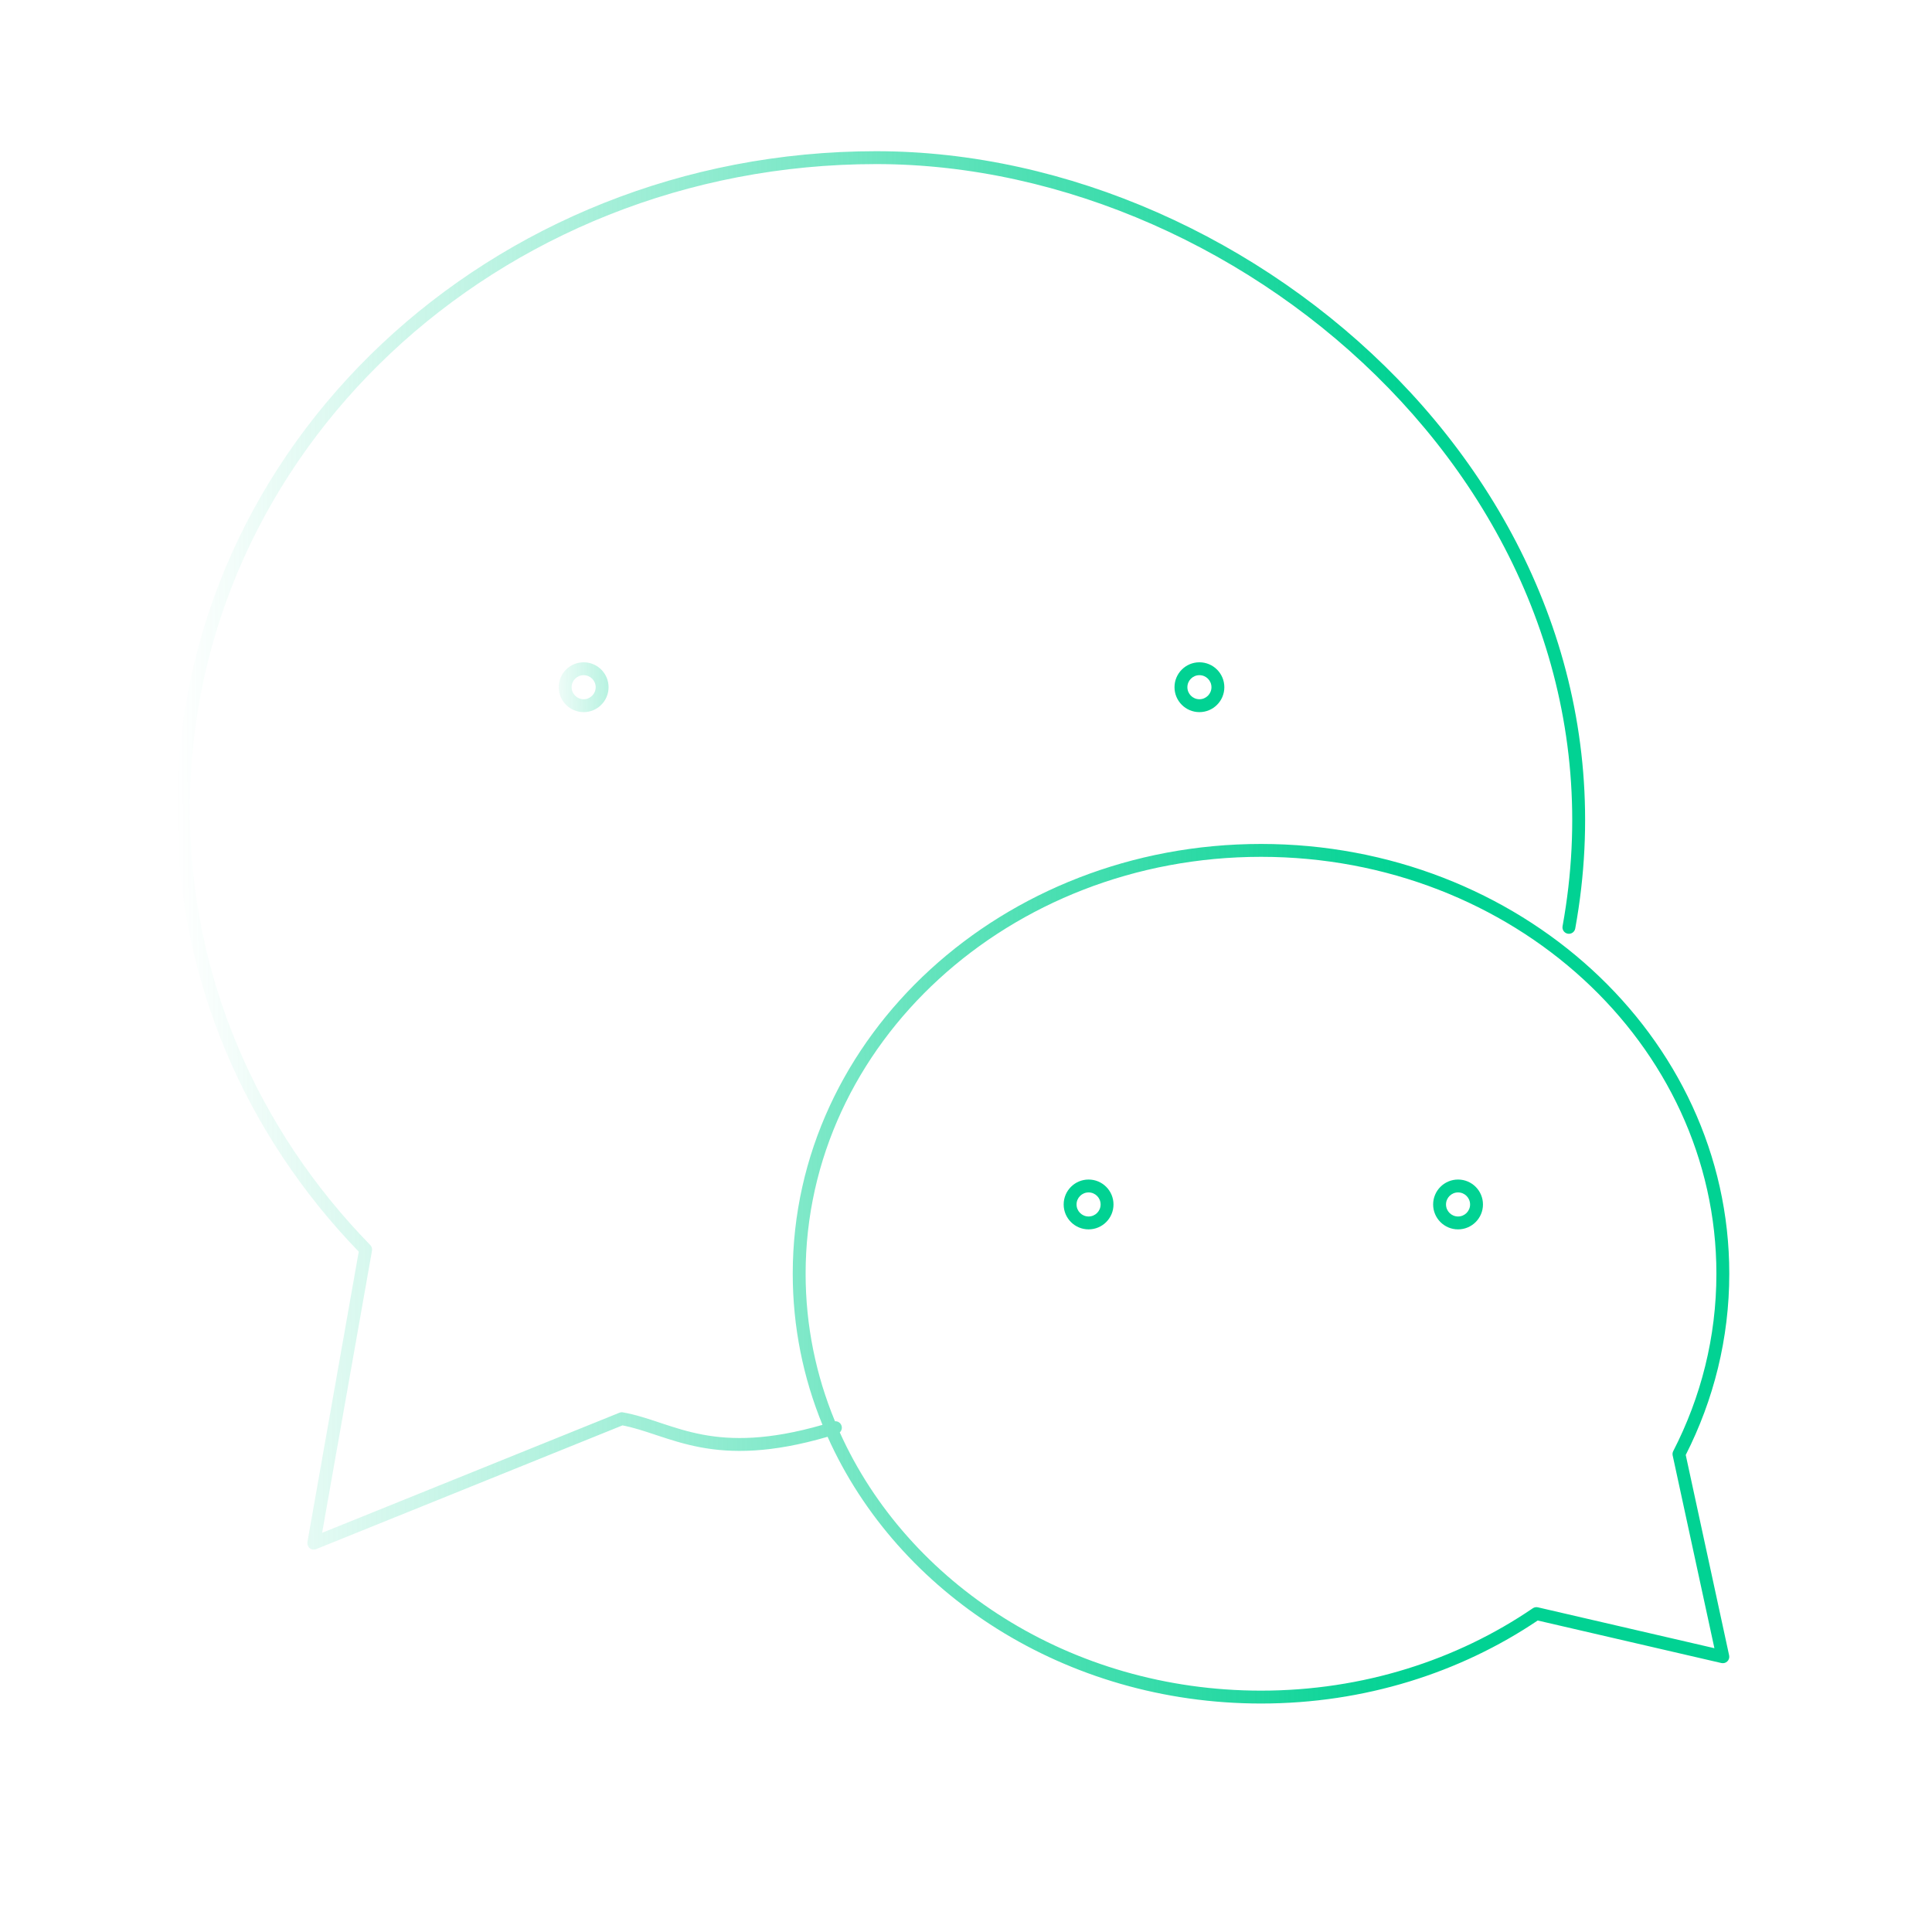 <svg width="300" height="300" viewBox="0 0 300 300" fill="none" xmlns="http://www.w3.org/2000/svg">
<path fill-rule="evenodd" clip-rule="evenodd" d="M136.057 23.479C76.149 23.479 27.479 69.162 27.479 125.644C27.479 152.111 38.174 176.22 55.704 194.358L47.735 239.444C47.672 239.802 47.808 240.166 48.09 240.395C48.373 240.624 48.757 240.681 49.094 240.545L96.66 221.333C98.368 221.661 100.019 222.21 101.843 222.817L102.066 222.891C104.062 223.554 106.24 224.265 108.782 224.74C113.627 225.644 119.706 225.673 128.507 223.103C139.383 247.436 165.464 264.522 195.809 264.522C211.876 264.522 226.733 259.739 238.775 251.631L267.296 258.235C267.63 258.313 267.98 258.214 268.224 257.973C268.468 257.733 268.572 257.384 268.499 257.05L261.761 225.925C266.099 217.376 268.522 207.84 268.522 197.785C268.522 160.847 235.884 131.048 195.809 131.048C155.734 131.048 123.096 160.847 123.096 197.785C123.096 206.049 124.729 213.955 127.714 221.251C119.304 223.675 113.608 223.606 109.148 222.774C106.754 222.327 104.69 221.656 102.697 220.993L102.425 220.903L102.425 220.903C100.543 220.277 98.686 219.659 96.73 219.312C96.545 219.279 96.355 219.299 96.181 219.369L50.019 238.015L57.763 194.202C57.819 193.885 57.718 193.56 57.493 193.33C40.09 175.497 29.479 151.732 29.479 125.644C29.479 70.381 77.136 25.479 136.057 25.479C165.148 25.479 194.773 38.799 215.639 60.285C236.493 81.758 248.543 111.323 242.634 143.822C242.535 144.365 242.896 144.885 243.439 144.984C243.982 145.083 244.503 144.723 244.602 144.179C250.645 110.94 238.298 80.745 217.074 58.891C195.863 37.05 165.731 23.479 136.057 23.479ZM130.401 222.423C130.675 222.168 130.794 221.77 130.674 221.389C130.533 220.94 130.104 220.661 129.654 220.692C126.707 213.566 125.096 205.844 125.096 197.785C125.096 162.112 156.671 133.048 195.809 133.048C234.946 133.048 266.522 162.112 266.522 197.785C266.522 207.635 264.12 216.971 259.819 225.33C259.713 225.536 259.682 225.773 259.731 225.999L266.211 255.931L238.801 249.584C238.529 249.521 238.243 249.574 238.012 249.732C226.237 257.763 211.635 262.522 195.809 262.522C166.234 262.522 140.978 245.926 130.401 222.423Z" fill="url(#paint0_linear_1507_14664)"/>
<path d="M92.497 106.709C92.497 107.741 91.66 108.578 90.628 108.578V110.578C92.765 110.578 94.497 108.846 94.497 106.709H92.497ZM90.628 104.841C91.66 104.841 92.497 105.677 92.497 106.709H94.497C94.497 104.573 92.765 102.841 90.628 102.841V104.841ZM88.76 106.709C88.76 105.677 89.596 104.841 90.628 104.841V102.841C88.492 102.841 86.76 104.573 86.76 106.709H88.76ZM90.628 108.578C89.596 108.578 88.76 107.741 88.76 106.709H86.76C86.76 108.846 88.492 110.578 90.628 110.578V108.578ZM188.114 106.709C188.114 107.741 187.277 108.578 186.245 108.578V110.578C188.382 110.578 190.114 108.846 190.114 106.709H188.114ZM186.245 104.841C187.277 104.841 188.114 105.677 188.114 106.709H190.114C190.114 104.573 188.382 102.841 186.245 102.841V104.841ZM184.377 106.709C184.377 105.677 185.214 104.841 186.245 104.841V102.841C184.109 102.841 182.377 104.573 182.377 106.709H184.377ZM186.245 108.578C185.214 108.578 184.377 107.741 184.377 106.709H182.377C182.377 108.846 184.109 110.578 186.245 110.578V108.578ZM169.035 190.896C171.171 190.896 172.903 189.164 172.903 187.028H170.903C170.903 188.06 170.066 188.896 169.035 188.896V190.896ZM165.166 187.028C165.166 189.164 166.898 190.896 169.035 190.896V188.896C168.003 188.896 167.166 188.06 167.166 187.028H165.166ZM169.035 183.159C166.898 183.159 165.166 184.891 165.166 187.028H167.166C167.166 185.996 168.003 185.159 169.035 185.159V183.159ZM172.903 187.028C172.903 184.891 171.171 183.159 169.035 183.159V185.159C170.066 185.159 170.903 185.996 170.903 187.028H172.903ZM228.274 187.028C228.274 188.06 227.438 188.896 226.406 188.896V190.896C228.542 190.896 230.274 189.164 230.274 187.028H228.274ZM226.406 185.159C227.438 185.159 228.274 185.996 228.274 187.028H230.274C230.274 184.891 228.542 183.159 226.406 183.159V185.159ZM224.537 187.028C224.537 185.996 225.374 185.159 226.406 185.159V183.159C224.269 183.159 222.537 184.891 222.537 187.028H224.537ZM226.406 188.896C225.374 188.896 224.537 188.06 224.537 187.028H222.537C222.537 189.164 224.269 190.896 226.406 190.896V188.896Z" fill="url(#paint1_linear_1507_14664)"/>
<defs>
<linearGradient id="paint0_linear_1507_14664" x1="27.479" y1="155.079" x2="268.489" y2="153.312" gradientUnits="userSpaceOnUse">
<stop stop-color="#01D293" stop-opacity="0"/>
<stop offset="0.792" stop-color="#01D293"/>
</linearGradient>
<linearGradient id="paint1_linear_1507_14664" x1="84.893" y1="151.087" x2="232.112" y2="149.356" gradientUnits="userSpaceOnUse">
<stop stop-color="#01D293" stop-opacity="0"/>
<stop offset="0.247" stop-color="#01D293"/>
</linearGradient>
</defs>
</svg>
